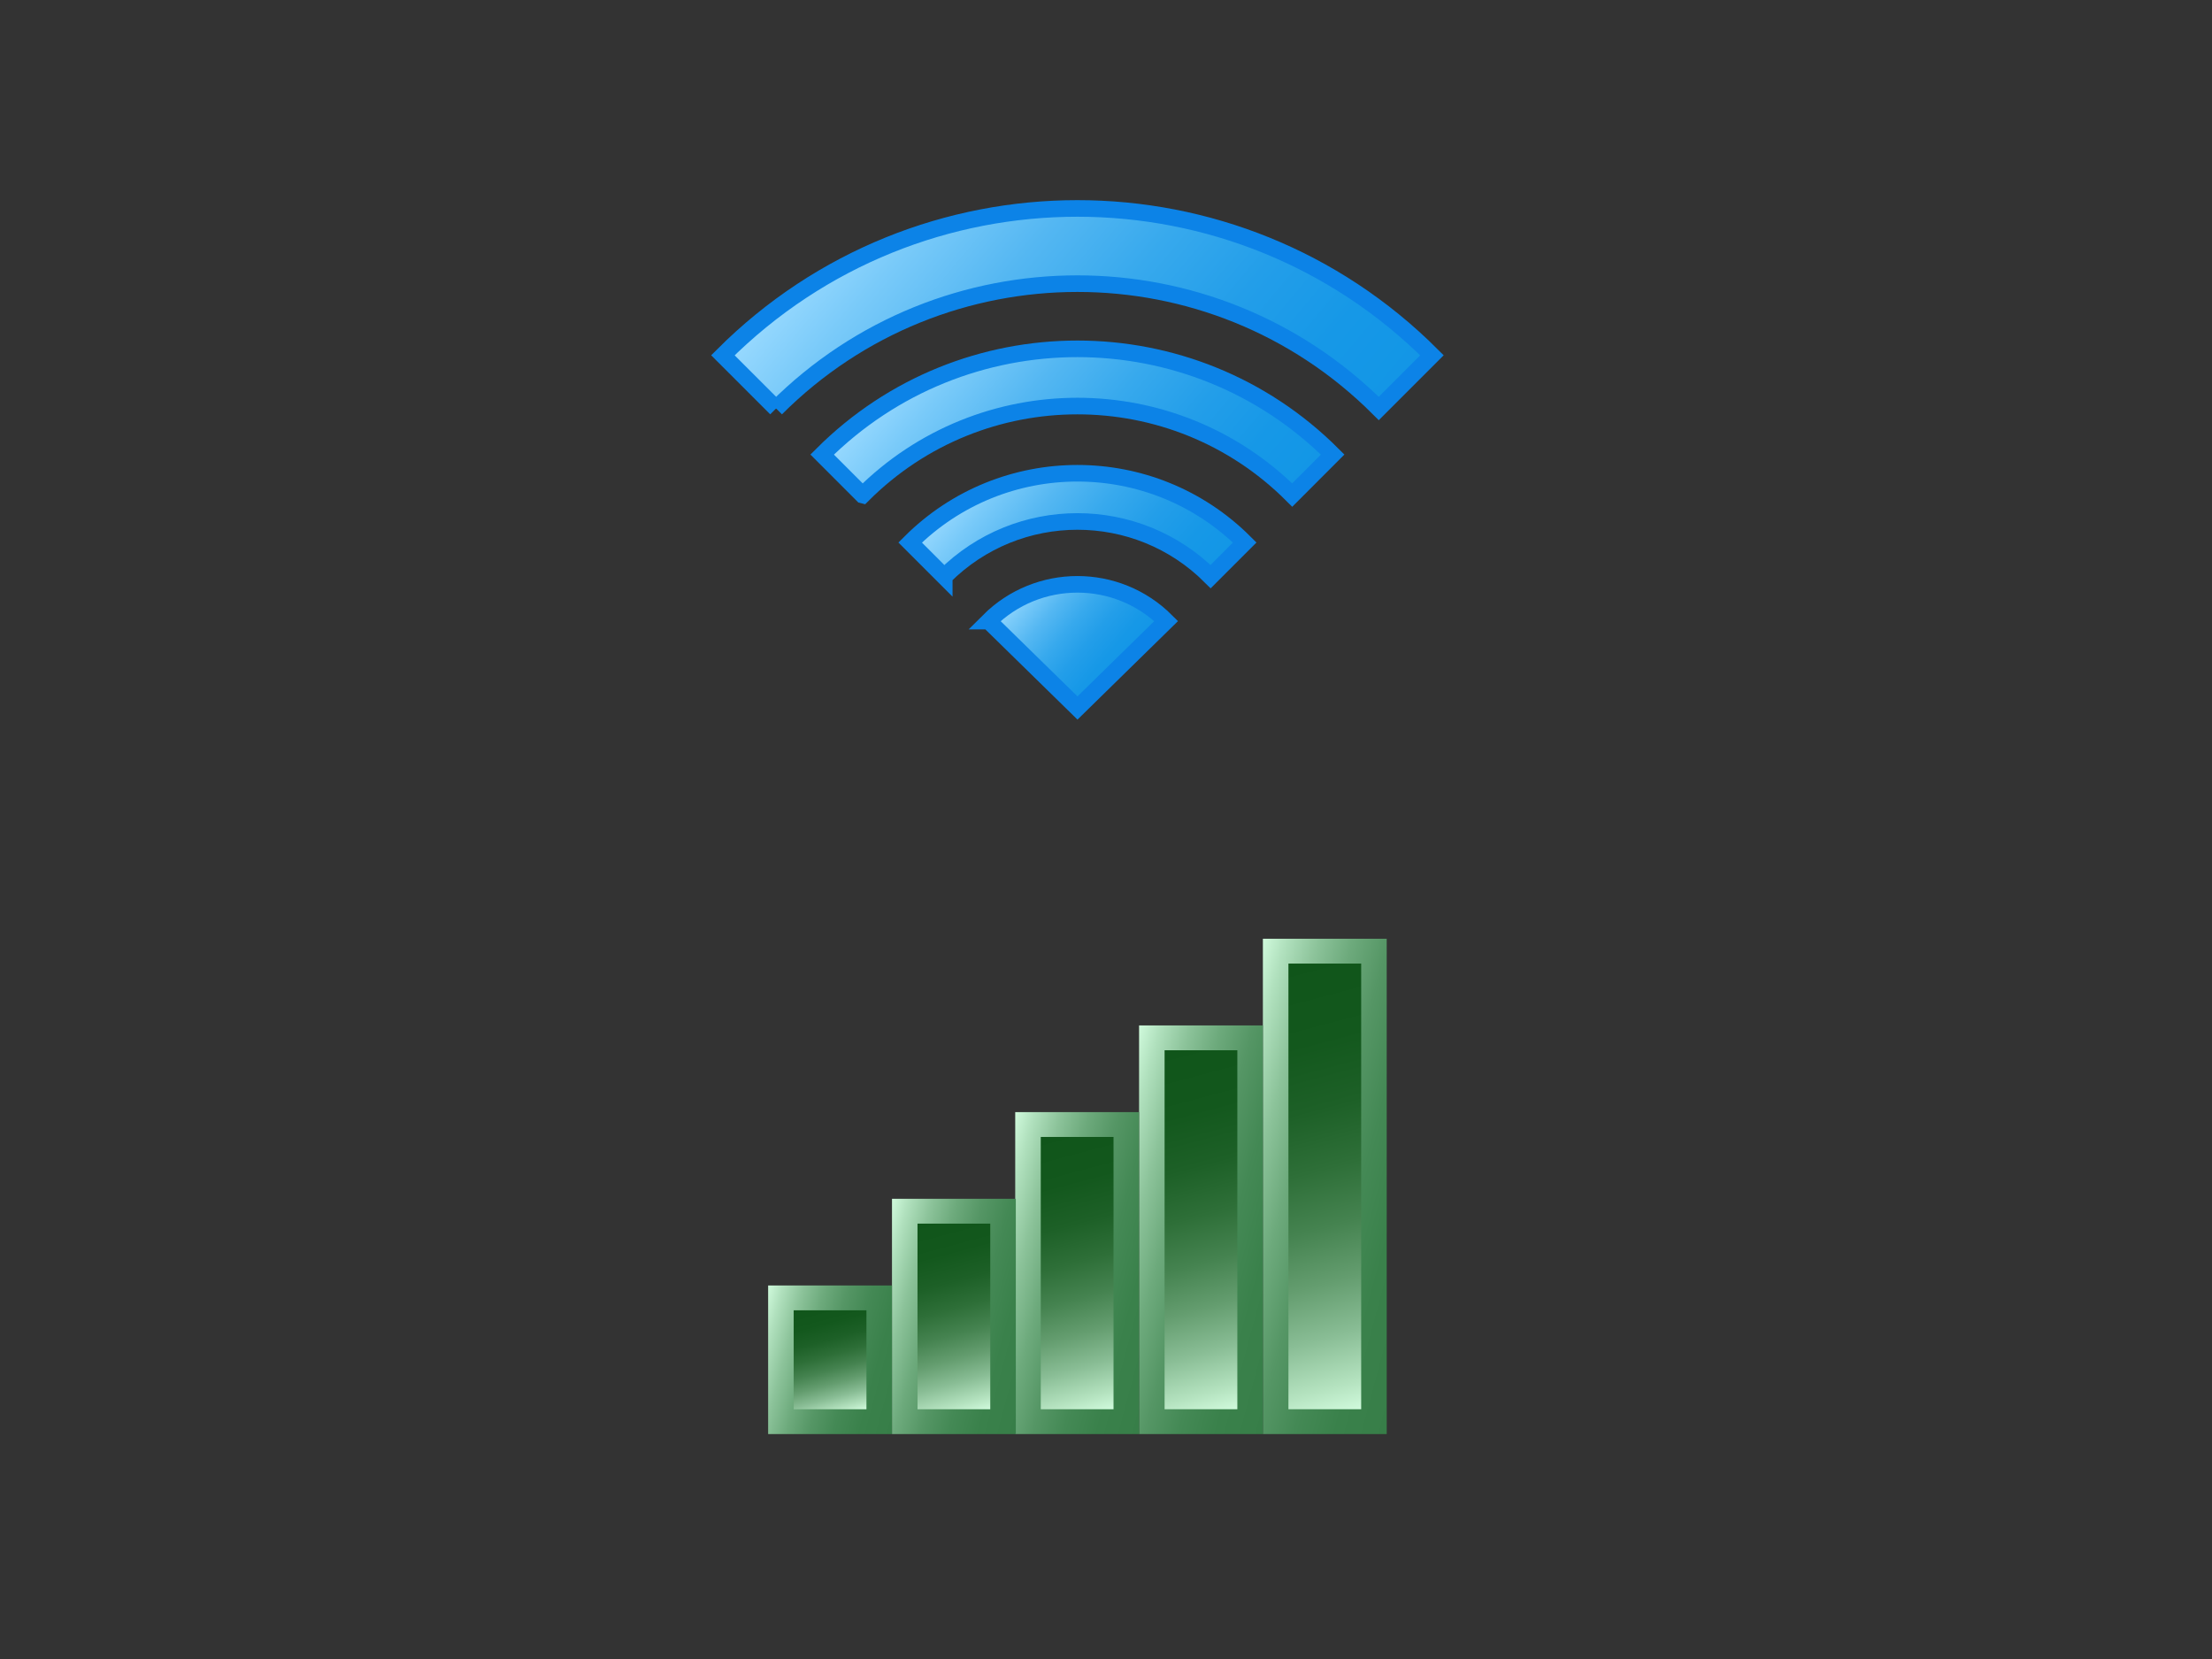 <svg xmlns="http://www.w3.org/2000/svg" viewBox="0 0 800 600" version="1.0"><rect x="0" y="0" width="800" height="600" fill="#333333" stroke="none"/><switch><g><linearGradient id="a" y2="440.68" gradientUnits="userSpaceOnUse" x2="522.42" y1="417.48" x1="435.85"><stop offset="0" stop-color="#d0fadc"/><stop offset=".09" stop-color="#b1e1be"/><stop offset=".218" stop-color="#8cc39a"/><stop offset=".351" stop-color="#6daa7c"/><stop offset=".491" stop-color="#559665"/><stop offset=".638" stop-color="#448955"/><stop offset=".799" stop-color="#3a814b"/><stop offset="1" stop-color="#377e48"/></linearGradient><path fill="url(#a)" d="M456.74 339.51h44.785v179.14H456.74z"/><linearGradient id="b" y2="350.6" gradientUnits="userSpaceOnUse" x2="458.11" y1="507.56" x1="500.16"><stop offset="0" stop-color="#d0fadc"/><stop offset=".062" stop-color="#b5e3c0"/><stop offset=".174" stop-color="#89bd95"/><stop offset=".291" stop-color="#649d6f"/><stop offset=".412" stop-color="#458350"/><stop offset=".538" stop-color="#2e6f38"/><stop offset=".672" stop-color="#1d6027"/><stop offset=".818" stop-color="#13581d"/><stop offset="1" stop-color="#10551a"/></linearGradient><path fill="url(#b)" d="M465.98 348.49h26.312v161.18H465.98z"/><linearGradient id="c" y2="455.31" gradientUnits="userSpaceOnUse" x2="473.71" y1="434.21" x1="394.98"><stop offset="0" stop-color="#d0fadc"/><stop offset=".09" stop-color="#b1e1be"/><stop offset=".218" stop-color="#8cc39a"/><stop offset=".351" stop-color="#6daa7c"/><stop offset=".491" stop-color="#559665"/><stop offset=".638" stop-color="#448955"/><stop offset=".799" stop-color="#3a814b"/><stop offset="1" stop-color="#377e48"/></linearGradient><path fill="url(#c)" d="M411.96 370.86h44.785v147.79H411.96z"/><linearGradient id="d" y2="380.9" gradientUnits="userSpaceOnUse" x2="417.24" y1="508.62" x1="451.46"><stop offset="0" stop-color="#d0fadc"/><stop offset=".062" stop-color="#b5e3c0"/><stop offset=".174" stop-color="#89bd95"/><stop offset=".291" stop-color="#649d6f"/><stop offset=".412" stop-color="#458350"/><stop offset=".538" stop-color="#2e6f38"/><stop offset=".672" stop-color="#1d6027"/><stop offset=".818" stop-color="#13581d"/><stop offset="1" stop-color="#10551a"/></linearGradient><path fill="url(#d)" d="M421.19 379.84h26.312v129.83H421.19z"/><g><linearGradient id="e" y2="469.93" gradientUnits="userSpaceOnUse" x2="425.01" y1="450.93" x1="354.12"><stop offset="0" stop-color="#d0fadc"/><stop offset=".09" stop-color="#b1e1be"/><stop offset=".218" stop-color="#8cc39a"/><stop offset=".351" stop-color="#6daa7c"/><stop offset=".491" stop-color="#559665"/><stop offset=".638" stop-color="#448955"/><stop offset=".799" stop-color="#3a814b"/><stop offset="1" stop-color="#377e48"/></linearGradient><path fill="url(#e)" d="M367.17 402.21h44.786v116.44H367.17z"/><linearGradient id="f" y2="411.2" gradientUnits="userSpaceOnUse" x2="376.37" y1="509.66" x1="402.75"><stop offset="0" stop-color="#d0fadc"/><stop offset=".062" stop-color="#b5e3c0"/><stop offset=".174" stop-color="#89bd95"/><stop offset=".291" stop-color="#649d6f"/><stop offset=".412" stop-color="#458350"/><stop offset=".538" stop-color="#2e6f38"/><stop offset=".672" stop-color="#1d6027"/><stop offset=".818" stop-color="#13581d"/><stop offset="1" stop-color="#10551a"/></linearGradient><path fill="url(#f)" d="M376.41 411.19h26.312v98.484H376.41z"/></g><g><linearGradient id="g" y2="484.56" gradientUnits="userSpaceOnUse" x2="376.52" y1="467.66" x1="313.46"><stop offset="0" stop-color="#d0fadc"/><stop offset=".09" stop-color="#b1e1be"/><stop offset=".218" stop-color="#8cc39a"/><stop offset=".351" stop-color="#6daa7c"/><stop offset=".491" stop-color="#559665"/><stop offset=".638" stop-color="#448955"/><stop offset=".799" stop-color="#3a814b"/><stop offset="1" stop-color="#377e48"/></linearGradient><path fill="url(#g)" d="M322.6 433.56h44.785v85.092H322.6z"/><linearGradient id="h" y2="441.5" gradientUnits="userSpaceOnUse" x2="335.72" y1="510.71" x1="354.26"><stop offset="0" stop-color="#d0fadc"/><stop offset=".062" stop-color="#b5e3c0"/><stop offset=".174" stop-color="#89bd95"/><stop offset=".291" stop-color="#649d6f"/><stop offset=".412" stop-color="#458350"/><stop offset=".538" stop-color="#2e6f38"/><stop offset=".672" stop-color="#1d6027"/><stop offset=".818" stop-color="#13581d"/><stop offset="1" stop-color="#10551a"/></linearGradient><path fill="url(#h)" d="M331.83 442.54h26.312v67.135H331.83z"/></g><g><linearGradient id="i" y2="499.18" gradientUnits="userSpaceOnUse" x2="327.81" y1="484.38" x1="272.59"><stop offset="0" stop-color="#d0fadc"/><stop offset=".09" stop-color="#b1e1be"/><stop offset=".218" stop-color="#8cc39a"/><stop offset=".351" stop-color="#6daa7c"/><stop offset=".491" stop-color="#559665"/><stop offset=".638" stop-color="#448955"/><stop offset=".799" stop-color="#3a814b"/><stop offset="1" stop-color="#377e48"/></linearGradient><path fill="url(#i)" d="M277.81 464.91h44.786v53.742H277.81z"/><linearGradient id="j" y2="471.8" gradientUnits="userSpaceOnUse" x2="294.85" y1="511.77" x1="305.56"><stop offset="0" stop-color="#d0fadc"/><stop offset=".062" stop-color="#b5e3c0"/><stop offset=".174" stop-color="#89bd95"/><stop offset=".291" stop-color="#649d6f"/><stop offset=".412" stop-color="#458350"/><stop offset=".538" stop-color="#2e6f38"/><stop offset=".672" stop-color="#1d6027"/><stop offset=".818" stop-color="#13581d"/><stop offset="1" stop-color="#10551a"/></linearGradient><path fill="url(#j)" d="M287.05 473.89h26.312v35.785H287.05z"/></g><g stroke="#0C83E7" stroke-width="6"><linearGradient id="k" y2="192.27" gradientUnits="userSpaceOnUse" x2="464.37" y1="65.998" x1="313.89"><stop offset="0" stop-color="#9adaff"/><stop offset=".132" stop-color="#79caf9"/><stop offset=".308" stop-color="#54b7f2"/><stop offset=".486" stop-color="#37a9ed"/><stop offset=".661" stop-color="#239ee9"/><stop offset=".834" stop-color="#1698e7"/><stop offset="1" stop-color="#1296e6"/></linearGradient><path d="M280.68 147.73c60.191-60.195 157.78-60.191 217.97 0l19.234-19.234c-70.812-70.812-185.62-70.816-256.44 0l19.24 19.23z" fill="url(#k)"/><linearGradient id="l" y2="210.35" gradientUnits="userSpaceOnUse" x2="443.42" y1="119.44" x1="335.07"><stop offset="0" stop-color="#9adaff"/><stop offset=".132" stop-color="#79caf9"/><stop offset=".308" stop-color="#54b7f2"/><stop offset=".486" stop-color="#37a9ed"/><stop offset=".661" stop-color="#239ee9"/><stop offset=".834" stop-color="#1698e7"/><stop offset="1" stop-color="#1296e6"/></linearGradient><path d="M311.98 179.04c42.902-42.914 112.46-42.914 155.37 0l14.625-14.641c-50.984-50.984-133.64-50.984-184.63 0l14.63 14.64z" fill="url(#l)"/><linearGradient id="m" y2="226.46" gradientUnits="userSpaceOnUse" x2="424.79" y1="166.88" x1="353.78"><stop offset="0" stop-color="#9adaff"/><stop offset=".132" stop-color="#79caf9"/><stop offset=".308" stop-color="#54b7f2"/><stop offset=".486" stop-color="#37a9ed"/><stop offset=".661" stop-color="#239ee9"/><stop offset=".834" stop-color="#1698e7"/><stop offset="1" stop-color="#1296e6"/></linearGradient><path d="M341.5 208.54c26.605-26.594 69.734-26.594 96.343 0l12.328-12.328c-33.422-33.406-87.585-33.406-121 0l12.33 12.33z" fill="url(#m)"/><linearGradient id="n" y2="241.67" gradientUnits="userSpaceOnUse" x2="407.45" y1="210.06" x1="369.78"><stop offset="0" stop-color="#9adaff"/><stop offset=".132" stop-color="#79caf9"/><stop offset=".308" stop-color="#54b7f2"/><stop offset=".486" stop-color="#37a9ed"/><stop offset=".661" stop-color="#239ee9"/><stop offset=".834" stop-color="#1698e7"/><stop offset="1" stop-color="#1296e6"/></linearGradient><path d="M357.58 224.62l32.109 31.438 32.078-31.438c-17.73-17.72-46.47-17.72-64.19 0z" fill="url(#n)"/></g></g></switch></svg>